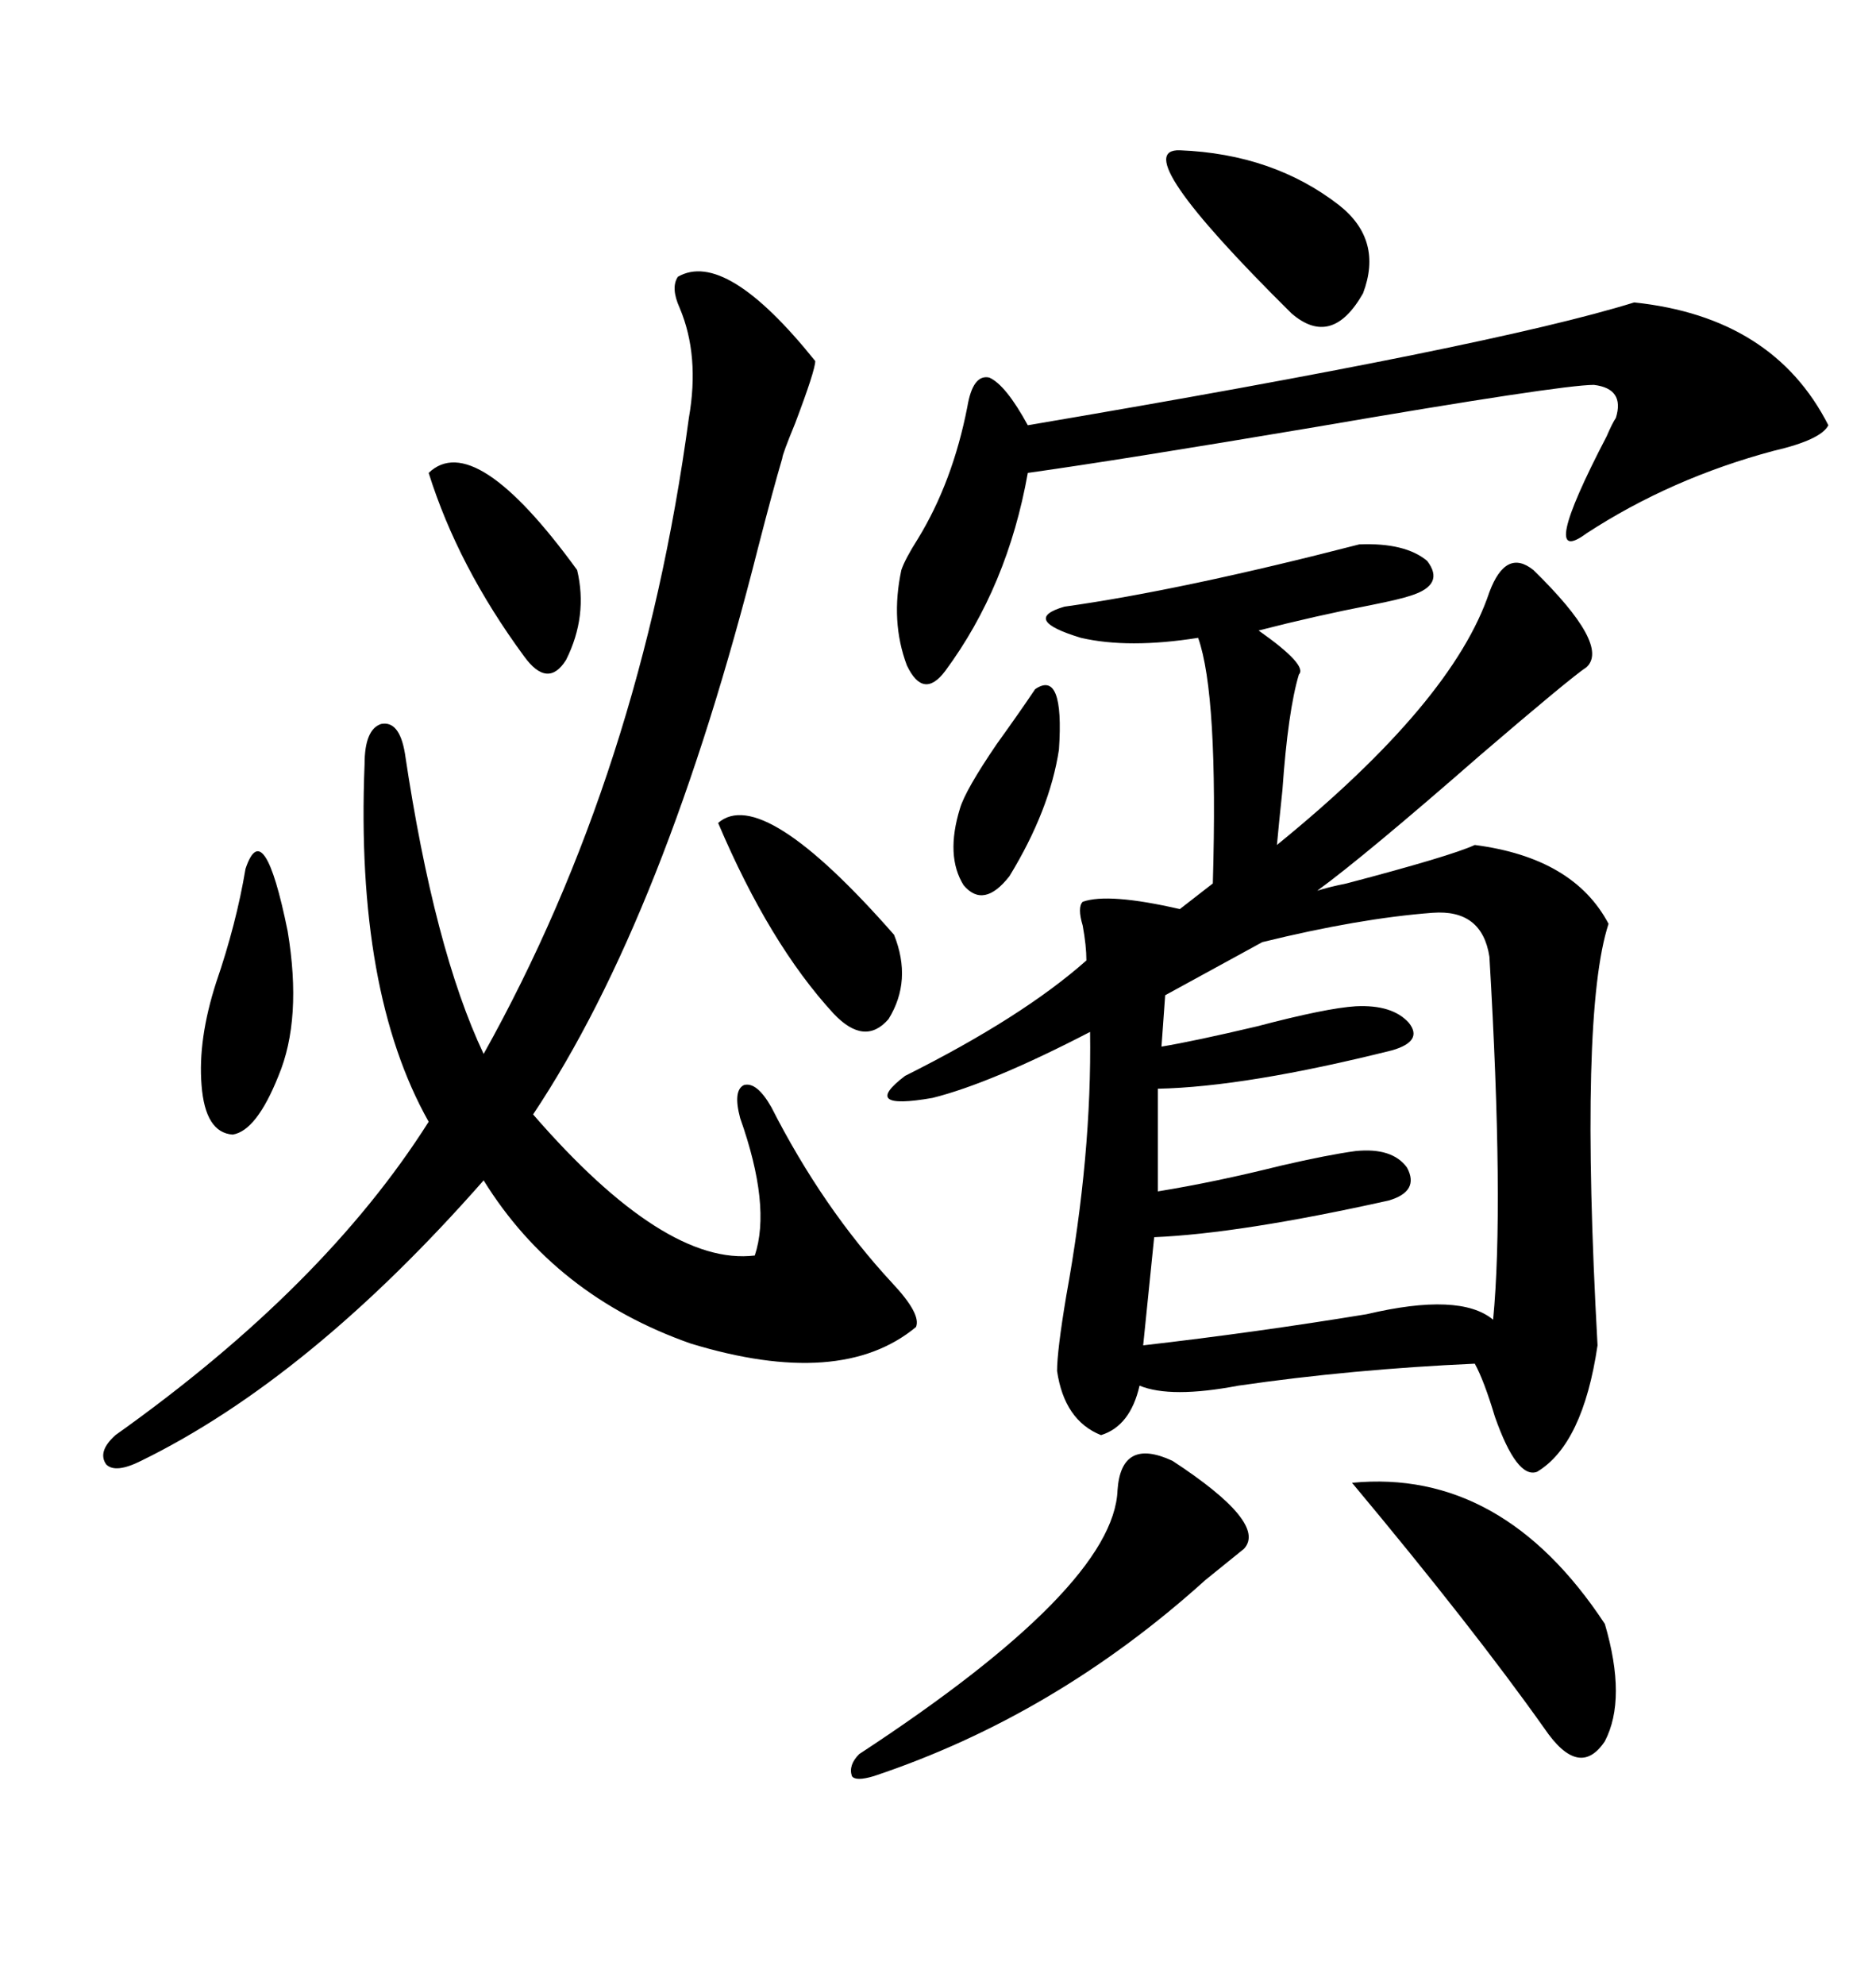 <svg xmlns="http://www.w3.org/2000/svg" xmlns:xlink="http://www.w3.org/1999/xlink" width="300" height="317.285"><path d="M217.38 87.01L217.38 87.01Q224.71 86.72 228.22 89.65L228.22 89.65Q231.15 93.46 225.59 95.21L225.59 95.21Q223.83 95.80 219.43 96.68L219.43 96.68Q210.35 98.44 201.27 100.78L201.27 100.78Q209.18 106.35 207.71 107.81L207.71 107.81Q205.96 113.67 205.08 126.27L205.08 126.27Q204.49 131.84 204.20 135.06L204.20 135.06Q232.32 112.21 238.18 94.63L238.18 94.63Q240.82 87.60 245.21 91.11L245.21 91.11Q257.52 103.13 253.71 106.64L253.71 106.64Q251.07 108.40 236.72 120.70L236.72 120.70Q218.26 136.82 210.64 142.38L210.64 142.38Q212.40 141.80 215.33 141.21L215.33 141.21Q232.03 136.82 235.84 135.06L235.84 135.06Q251.66 137.11 257.23 147.66L257.23 147.66Q252.54 162.01 255.47 215.04L255.47 215.04Q253.13 230.86 245.80 235.25L245.80 235.25Q242.58 236.43 239.06 226.46L239.06 226.46Q237.30 220.61 235.84 217.97L235.84 217.97Q216.21 218.85 198.05 221.48L198.05 221.48Q187.21 223.54 182.23 221.48L182.23 221.48Q180.76 227.93 176.07 229.39L176.07 229.39Q170.21 227.05 169.04 219.14L169.04 219.14Q169.04 215.92 170.51 207.13L170.51 207.13Q174.61 184.57 174.32 164.94L174.32 164.94Q158.50 173.14 149.12 175.49L149.12 175.49Q137.40 177.54 144.73 171.97L144.73 171.97Q163.48 162.60 173.73 153.52L173.73 153.52Q173.73 151.17 173.14 147.95L173.14 147.95Q172.27 145.02 173.14 144.14L173.14 144.14Q177.25 142.68 188.67 145.31L188.67 145.31L193.95 141.21Q194.82 111.04 191.60 101.95L191.60 101.95Q180.47 103.71 172.85 101.95L172.85 101.95Q163.18 99.02 170.21 96.97L170.21 96.97Q188.96 94.34 217.38 87.01ZM108.40 44.24L108.40 44.24Q116.02 39.84 130.37 57.71L130.37 57.71Q130.37 59.18 127.15 67.68L127.15 67.68Q125.10 72.66 125.10 73.24L125.10 73.24Q123.63 78.22 121.29 87.30L121.29 87.30Q106.35 146.48 85.25 178.13L85.25 178.13Q106.35 202.44 120.70 200.68L120.70 200.68Q123.34 192.77 118.36 178.71L118.36 178.71Q117.19 174.32 118.95 173.44L118.95 173.44Q121.00 172.85 123.34 176.95L123.34 176.95Q131.54 193.07 142.68 205.08L142.68 205.08Q147.36 210.06 146.48 212.11L146.48 212.11Q134.47 222.07 110.45 214.75L110.45 214.75Q88.77 207.13 77.34 188.67L77.34 188.67Q49.51 220.31 22.56 233.50L22.56 233.50Q18.46 235.55 16.99 234.08L16.99 234.08Q15.53 232.03 18.46 229.39L18.46 229.39Q51.86 205.66 68.55 179.30L68.55 179.30Q56.84 158.50 58.30 122.17L58.30 122.17Q58.30 116.60 60.94 115.72L60.94 115.72Q63.87 115.14 64.75 120.41L64.75 120.41Q69.43 151.76 77.34 168.46L77.34 168.46Q102.54 123.34 110.16 66.80L110.16 66.80Q111.91 56.84 108.69 49.22L108.69 49.22Q107.23 46.00 108.40 44.24ZM229.10 145.90L229.10 145.90Q217.38 146.78 201.86 150.59L201.86 150.59L186.33 159.08L185.74 167.29Q191.02 166.41 200.98 164.06L200.98 164.06Q212.11 161.13 216.80 160.84L216.80 160.84Q222.66 160.55 225.29 163.48L225.29 163.48Q227.64 166.41 222.66 167.87L222.66 167.87Q199.22 173.73 185.16 174.02L185.16 174.02L185.16 190.43Q194.24 188.96 204.79 186.33L204.79 186.33Q212.40 184.57 216.80 183.98L216.80 183.98Q222.66 183.40 225 186.62L225 186.62Q227.05 190.43 222.07 191.89L222.07 191.89Q198.34 197.17 184.57 197.75L184.57 197.75L182.81 215.04Q200.68 212.99 218.55 210.06L218.55 210.06Q233.50 206.54 238.77 210.94L238.77 210.94Q240.53 192.77 238.18 152.93L238.18 152.93Q237.01 145.31 229.10 145.90ZM261.33 48.34L261.33 48.34Q283.59 50.68 292.38 67.97L292.38 67.97Q291.21 70.31 283.59 72.07L283.59 72.07Q267.19 76.46 253.71 85.25L253.71 85.25Q245.80 91.11 256.93 69.73L256.93 69.73Q257.81 67.68 258.40 66.80L258.40 66.80Q259.86 62.11 254.88 61.52L254.88 61.52Q249.61 61.52 210.35 68.26L210.35 68.26Q179.00 73.54 164.36 75.59L164.36 75.59Q161.13 93.75 151.17 107.23L151.17 107.23Q147.66 111.91 145.02 106.35L145.02 106.35Q142.38 99.32 144.14 91.11L144.14 91.11Q144.73 89.36 146.78 86.13L146.78 86.13Q152.34 77.05 154.69 65.04L154.69 65.04Q155.57 59.77 158.20 60.35L158.20 60.35Q160.84 61.52 164.36 67.97L164.36 67.97Q238.77 55.37 261.33 48.34ZM187.50 233.50L187.50 233.50Q202.73 243.46 198.93 247.56L198.93 247.56Q197.46 248.73 192.77 252.54L192.77 252.54Q168.75 274.22 139.75 283.89L139.75 283.89Q136.82 284.77 136.23 283.89L136.23 283.89Q135.64 282.13 137.40 280.37L137.40 280.37Q178.13 253.71 178.71 238.18L178.71 238.18Q179.30 229.69 187.50 233.50ZM216.21 237.01L216.21 237.01Q240.23 234.67 256.64 259.57L256.64 259.57Q260.16 271.58 256.64 278.32L256.64 278.32Q252.54 284.47 246.97 276.27L246.97 276.27Q235.55 260.16 216.21 237.01ZM188.67 24.02L188.67 24.02Q203.61 24.61 214.16 32.81L214.16 32.81Q221.19 38.38 217.97 46.88L217.97 46.88Q212.99 55.66 206.54 50.10L206.54 50.10Q179.88 23.73 188.67 24.02ZM114.84 131.54L114.84 131.54Q121.88 125.39 142.97 149.41L142.97 149.41Q145.90 156.74 142.09 162.89L142.09 162.89Q138.28 167.29 133.30 162.01L133.30 162.01Q123.05 150.88 114.84 131.54ZM39.26 138.87L39.26 138.87Q42.19 130.08 46.00 148.83L46.00 148.83Q48.34 162.89 44.53 171.97L44.53 171.97Q41.02 180.76 37.21 181.35L37.21 181.35Q32.81 181.05 32.23 173.44L32.23 173.44Q31.64 166.11 34.57 157.03L34.57 157.03Q37.79 147.66 39.26 138.87ZM68.55 75.59L68.55 75.59Q75.88 68.55 92.29 91.11L92.29 91.11Q94.04 98.44 90.53 105.47L90.53 105.47Q87.60 110.16 83.79 104.88L83.79 104.88Q73.24 90.53 68.55 75.59ZM165.53 110.16L165.53 110.16Q170.21 106.93 169.34 119.82L169.34 119.82Q167.87 129.49 161.43 140.04L161.43 140.04Q157.32 145.31 154.10 141.50L154.10 141.50Q151.17 136.82 153.52 129.20L153.52 129.20Q154.39 126.27 159.38 118.95L159.38 118.95Q163.18 113.67 165.53 110.16Z"/></svg>